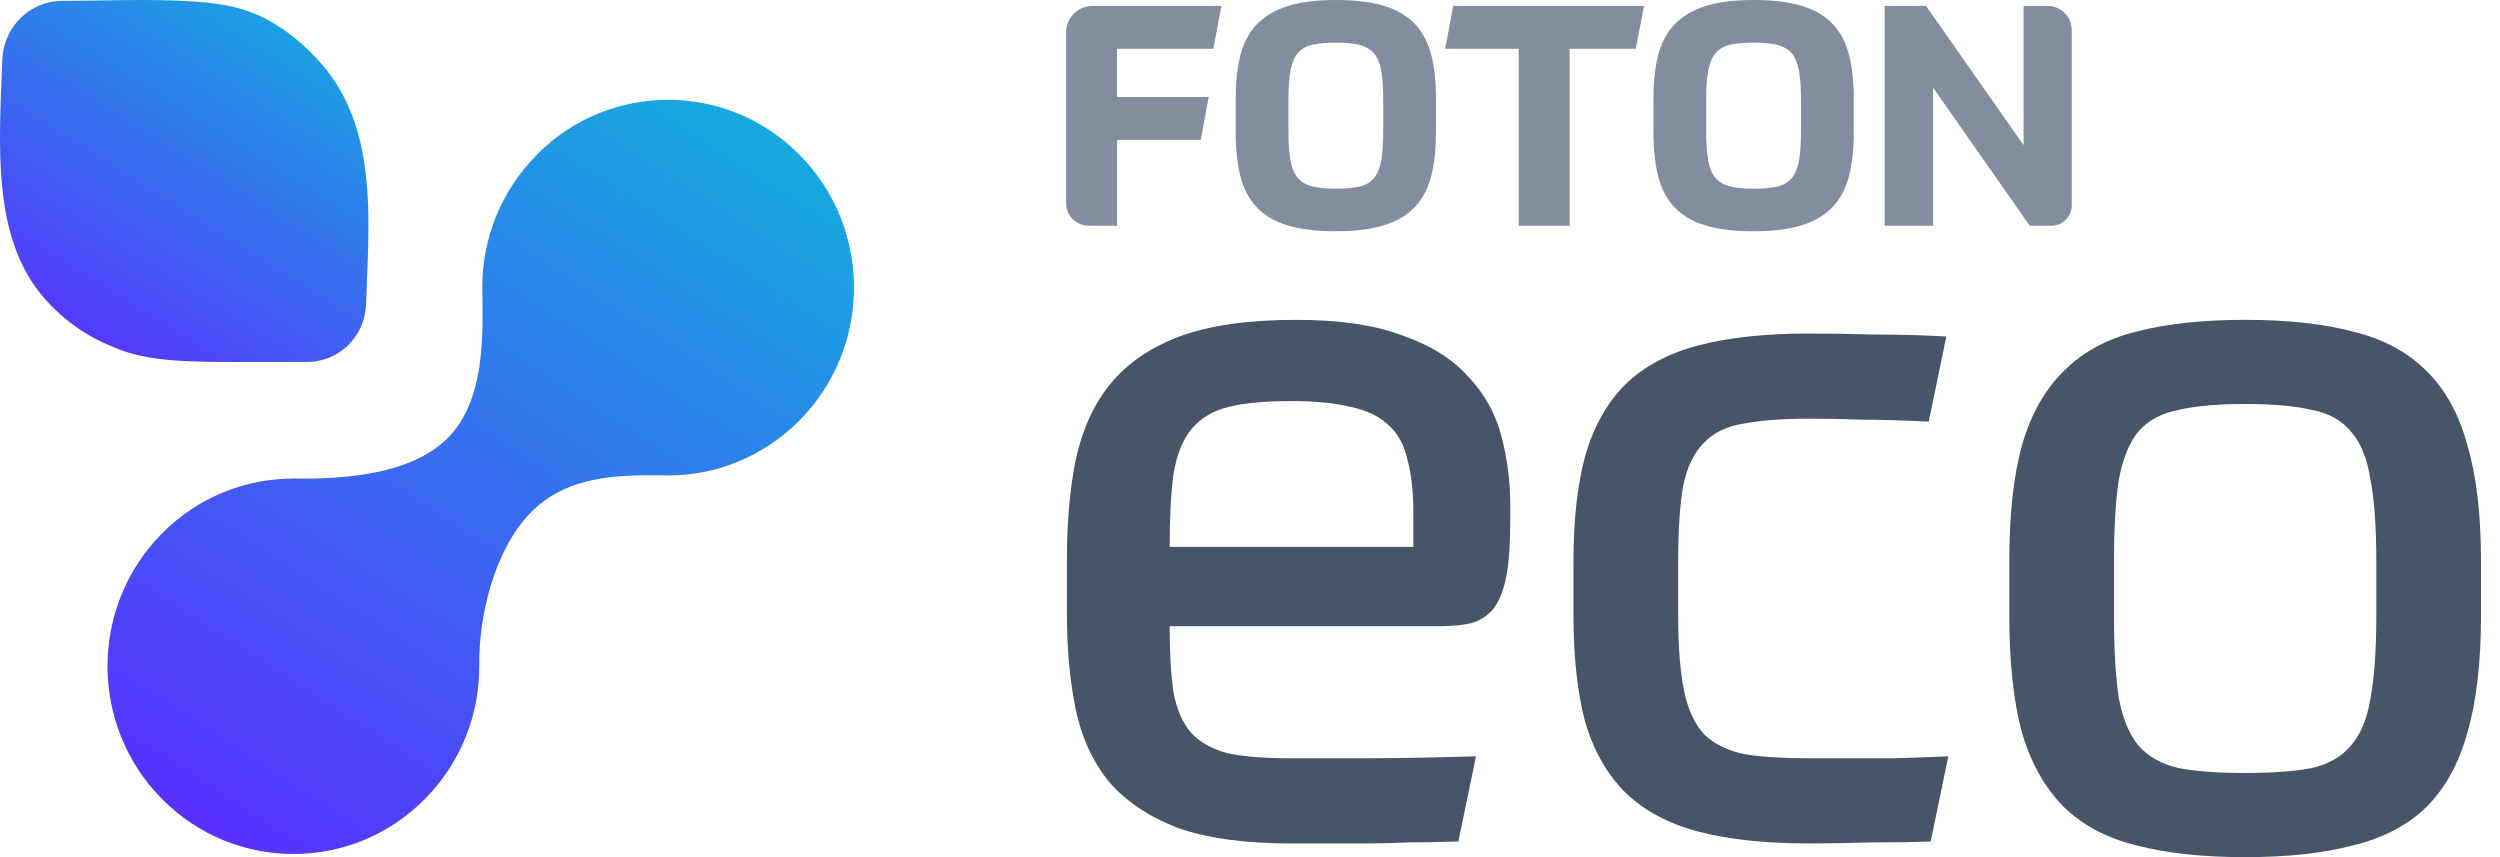 <svg width="105" height="36" viewBox="0 0 105 36" fill="none" xmlns="http://www.w3.org/2000/svg">
<path d="M46.916 9.48H45.727C45.201 9.48 44.775 9.055 44.775 8.529V1.36C44.775 0.746 45.274 0.248 45.887 0.248H51.298L50.961 2.05H46.914V4.073H50.767L50.43 5.875H46.916V9.48Z" fill="#828EA0"/>
<path d="M56.111 9.714C55.297 9.714 54.621 9.632 54.081 9.468C53.541 9.304 53.109 9.051 52.785 8.709C52.461 8.367 52.232 7.933 52.097 7.405C51.963 6.878 51.897 6.251 51.897 5.524V4.176C51.897 3.476 51.961 2.864 52.091 2.341C52.221 1.819 52.448 1.384 52.772 1.037C53.096 0.691 53.528 0.432 54.069 0.259C54.609 0.086 55.29 0 56.111 0C56.932 0 57.598 0.083 58.134 0.247C58.67 0.41 59.1 0.663 59.424 1.005C59.748 1.347 59.977 1.779 60.112 2.301C60.245 2.825 60.312 3.449 60.312 4.176V5.524C60.312 6.233 60.248 6.85 60.118 7.372C59.988 7.894 59.763 8.33 59.443 8.675C59.123 9.02 58.693 9.28 58.153 9.453C57.613 9.625 56.932 9.712 56.111 9.712V9.714ZM56.111 7.925C56.517 7.925 56.848 7.894 57.103 7.835C57.359 7.775 57.56 7.656 57.707 7.478C57.855 7.301 57.955 7.054 58.012 6.738C58.068 6.423 58.096 6.01 58.096 5.499V4.215C58.096 3.715 58.068 3.303 58.012 2.984C57.956 2.664 57.855 2.418 57.707 2.244C57.56 2.071 57.359 1.952 57.103 1.887C56.848 1.822 56.517 1.791 56.111 1.791C55.704 1.791 55.371 1.821 55.112 1.881C54.853 1.942 54.649 2.06 54.503 2.238C54.356 2.416 54.254 2.661 54.198 2.978C54.142 3.293 54.114 3.706 54.114 4.217V5.5C54.114 6.002 54.142 6.41 54.198 6.725C54.254 7.04 54.356 7.287 54.503 7.465C54.651 7.642 54.853 7.764 55.112 7.828C55.371 7.893 55.704 7.925 56.111 7.925Z" fill="#828EA0"/>
<path d="M69.052 0.248L68.702 2.05H65.926V9.48H63.786V2.05H60.699L61.035 0.248H69.05H69.052Z" fill="#828EA0"/>
<path d="M73.657 9.714C72.844 9.714 72.168 9.632 71.628 9.468C71.087 9.304 70.655 9.051 70.331 8.709C70.007 8.367 69.777 7.933 69.644 7.405C69.509 6.878 69.443 6.251 69.443 5.524V4.176C69.443 3.476 69.508 2.864 69.637 2.341C69.767 1.819 69.994 1.384 70.319 1.037C70.643 0.691 71.075 0.432 71.615 0.259C72.155 0.086 72.836 0 73.657 0C74.478 0 75.144 0.083 75.68 0.247C76.216 0.41 76.646 0.663 76.971 1.005C77.295 1.347 77.523 1.779 77.658 2.301C77.791 2.825 77.859 3.449 77.859 4.176V5.524C77.859 6.233 77.794 6.85 77.664 7.372C77.535 7.896 77.31 8.33 76.991 8.675C76.671 9.02 76.241 9.28 75.7 9.453C75.159 9.625 74.478 9.712 73.657 9.712V9.714ZM73.657 7.925C74.064 7.925 74.394 7.894 74.65 7.835C74.905 7.775 75.106 7.656 75.254 7.478C75.401 7.301 75.501 7.054 75.558 6.738C75.616 6.422 75.642 6.01 75.642 5.499V4.215C75.642 3.715 75.614 3.303 75.558 2.984C75.503 2.664 75.401 2.418 75.254 2.244C75.106 2.071 74.905 1.952 74.65 1.887C74.394 1.822 74.064 1.791 73.657 1.791C73.251 1.791 72.918 1.821 72.658 1.881C72.399 1.942 72.196 2.06 72.048 2.238C71.901 2.416 71.8 2.661 71.743 2.978C71.687 3.293 71.659 3.706 71.659 4.217V5.5C71.659 6.002 71.687 6.41 71.743 6.725C71.799 7.04 71.901 7.287 72.048 7.465C72.196 7.643 72.399 7.764 72.658 7.828C72.918 7.893 73.251 7.925 73.657 7.925Z" fill="#828EA0"/>
<path d="M80.892 0.248L84.991 6.096V0.248H85.992C86.557 0.248 87.014 0.705 87.014 1.27V8.621C87.014 9.097 86.629 9.482 86.154 9.482H85.25L81.191 3.685V9.482H79.155V0.248H80.892Z" fill="#828EA0"/>
<path d="M49.126 26.299C49.126 27.45 49.181 28.382 49.29 29.094C49.427 29.807 49.674 30.369 50.03 30.779C50.414 31.191 50.934 31.478 51.592 31.643C52.25 31.78 53.127 31.848 54.223 31.848C55.017 31.848 56.018 31.848 57.224 31.848C58.457 31.848 60.046 31.821 61.992 31.766L61.252 35.342C60.402 35.37 59.676 35.383 59.073 35.383C58.47 35.411 57.909 35.425 57.388 35.425C56.895 35.425 56.401 35.425 55.908 35.425C55.415 35.425 54.853 35.425 54.223 35.425C52.277 35.425 50.688 35.205 49.455 34.767C48.249 34.301 47.29 33.657 46.577 32.835C45.892 31.985 45.426 30.971 45.179 29.793C44.933 28.587 44.81 27.258 44.81 25.806V23.504C44.81 21.942 44.933 20.544 45.179 19.311C45.454 18.05 45.933 16.995 46.618 16.146C47.331 15.269 48.304 14.598 49.537 14.132C50.797 13.666 52.428 13.433 54.428 13.433C56.264 13.433 57.758 13.652 58.909 14.091C60.087 14.502 61.005 15.077 61.663 15.817C62.348 16.529 62.814 17.365 63.061 18.325C63.307 19.256 63.431 20.229 63.431 21.243V21.86C63.431 22.846 63.376 23.627 63.266 24.203C63.157 24.778 62.978 25.23 62.732 25.559C62.485 25.86 62.17 26.066 61.786 26.176C61.43 26.258 60.992 26.299 60.471 26.299H49.126ZM54.223 16.845C53.127 16.845 52.25 16.927 51.592 17.091C50.934 17.256 50.414 17.571 50.03 18.037C49.674 18.475 49.427 19.092 49.29 19.887C49.181 20.681 49.126 21.709 49.126 22.969H59.361V21.572C59.361 20.668 59.279 19.914 59.114 19.311C58.977 18.681 58.703 18.187 58.292 17.831C57.909 17.475 57.388 17.228 56.73 17.091C56.073 16.927 55.237 16.845 54.223 16.845Z" fill="#475569"/>
<path d="M75.992 17.585C74.868 17.585 73.95 17.653 73.237 17.79C72.525 17.9 71.963 18.174 71.552 18.612C71.141 19.023 70.853 19.626 70.689 20.421C70.552 21.216 70.483 22.284 70.483 23.627V25.806C70.483 27.148 70.566 28.217 70.73 29.012C70.894 29.807 71.182 30.423 71.593 30.862C72.032 31.273 72.607 31.547 73.32 31.684C74.032 31.794 74.923 31.848 75.992 31.848C77.499 31.848 78.677 31.848 79.527 31.848C80.404 31.821 81.171 31.794 81.829 31.766L81.089 35.342C80.376 35.37 79.527 35.383 78.54 35.383C77.554 35.411 76.704 35.425 75.992 35.425C74.156 35.425 72.607 35.26 71.347 34.931C70.086 34.602 69.058 34.054 68.264 33.287C67.496 32.52 66.935 31.533 66.578 30.327C66.249 29.094 66.085 27.587 66.085 25.806V23.627C66.085 21.846 66.249 20.352 66.578 19.147C66.935 17.913 67.496 16.913 68.264 16.146C69.058 15.379 70.086 14.831 71.347 14.502C72.607 14.173 74.156 14.008 75.992 14.008C76.786 14.008 77.691 14.022 78.705 14.05C79.746 14.05 80.76 14.077 81.746 14.132L81.007 17.708C79.883 17.653 78.938 17.626 78.17 17.626C77.403 17.598 76.677 17.585 75.992 17.585Z" fill="#475569"/>
<path d="M94.296 13.433C96.078 13.433 97.585 13.597 98.818 13.926C100.079 14.228 101.106 14.776 101.901 15.57C102.696 16.338 103.271 17.379 103.628 18.694C104.011 19.982 104.203 21.613 104.203 23.586V25.847C104.203 27.82 104.011 29.464 103.628 30.779C103.271 32.068 102.696 33.109 101.901 33.904C101.106 34.671 100.079 35.205 98.818 35.507C97.585 35.836 96.078 36 94.296 36C92.515 36 90.994 35.836 89.734 35.507C88.501 35.205 87.487 34.671 86.692 33.904C85.897 33.109 85.308 32.068 84.924 30.779C84.568 29.464 84.39 27.82 84.39 25.847V23.586C84.39 21.613 84.568 19.982 84.924 18.694C85.308 17.379 85.897 16.338 86.692 15.57C87.487 14.776 88.501 14.228 89.734 13.926C90.994 13.597 92.515 13.433 94.296 13.433ZM99.805 23.586C99.805 22.134 99.722 20.983 99.558 20.133C99.421 19.256 99.147 18.585 98.736 18.119C98.352 17.653 97.804 17.352 97.092 17.215C96.379 17.05 95.448 16.968 94.296 16.968C93.146 16.968 92.214 17.05 91.501 17.215C90.789 17.352 90.227 17.653 89.816 18.119C89.432 18.585 89.158 19.256 88.994 20.133C88.857 20.983 88.788 22.134 88.788 23.586V25.847C88.788 27.299 88.857 28.464 88.994 29.341C89.158 30.19 89.432 30.848 89.816 31.314C90.227 31.78 90.789 32.095 91.501 32.259C92.214 32.396 93.146 32.465 94.296 32.465C95.448 32.465 96.379 32.396 97.092 32.259C97.804 32.095 98.352 31.78 98.736 31.314C99.147 30.848 99.421 30.19 99.558 29.341C99.722 28.464 99.805 27.299 99.805 25.847V23.586Z" fill="#475569"/>
<path d="M22.538 6.51C21.018 8.044 20.255 10.057 20.255 12.069C20.289 14.139 20.369 16.815 18.808 18.392C17.255 19.961 14.369 20.127 12.327 20.099C10.326 20.099 8.326 20.867 6.803 22.405C3.753 25.485 3.753 30.478 6.803 33.558C9.853 36.638 14.796 36.638 17.846 33.558C19.369 32.02 20.137 30 20.129 27.98C20.095 25.925 20.747 23.095 22.301 21.518C23.855 19.942 26.034 19.934 28.076 19.968C30.069 19.968 32.054 19.194 33.581 17.655C36.631 14.575 36.631 9.582 33.581 6.502C30.531 3.422 25.588 3.422 22.538 6.502V6.51Z" fill="url(#paint0_linear_5370_1287)"/>
<path d="M13.544 2.736C12.819 1.872 11.876 1.113 10.895 0.661C10.04 0.264 9.097 0.126 8.166 0.064C6.318 -0.059 4.456 0.033 2.608 0.037C1.253 0.037 0.15 1.132 0.096 2.504C-0.037 6.14 -0.358 10.018 1.89 12.559C2.704 13.48 3.692 14.151 4.757 14.575C6.509 15.35 8.704 15.184 12.896 15.2C14.247 15.203 15.335 14.124 15.377 12.759C15.472 9.71 15.839 6.178 14.106 3.487C13.941 3.233 13.754 2.978 13.552 2.736H13.544Z" fill="url(#paint1_linear_5370_1287)"/>
<defs>
<linearGradient id="paint0_linear_5370_1287" x1="14.623" y1="39.166" x2="37.42" y2="3.991" gradientUnits="userSpaceOnUse">
<stop stop-color="#5930FF"/>
<stop offset="0.428" stop-color="#396AF0"/>
<stop offset="0.829" stop-color="#1BA0E2"/>
<stop offset="0.93" stop-color="#13AEDE"/>
</linearGradient>
<linearGradient id="paint1_linear_5370_1287" x1="4.989" y1="16.788" x2="15.804" y2="-0.372" gradientUnits="userSpaceOnUse">
<stop stop-color="#5930FF"/>
<stop offset="0.428" stop-color="#396AF0"/>
<stop offset="0.829" stop-color="#1BA0E2"/>
<stop offset="0.93" stop-color="#13AEDE"/>
</linearGradient>
</defs>
</svg>

